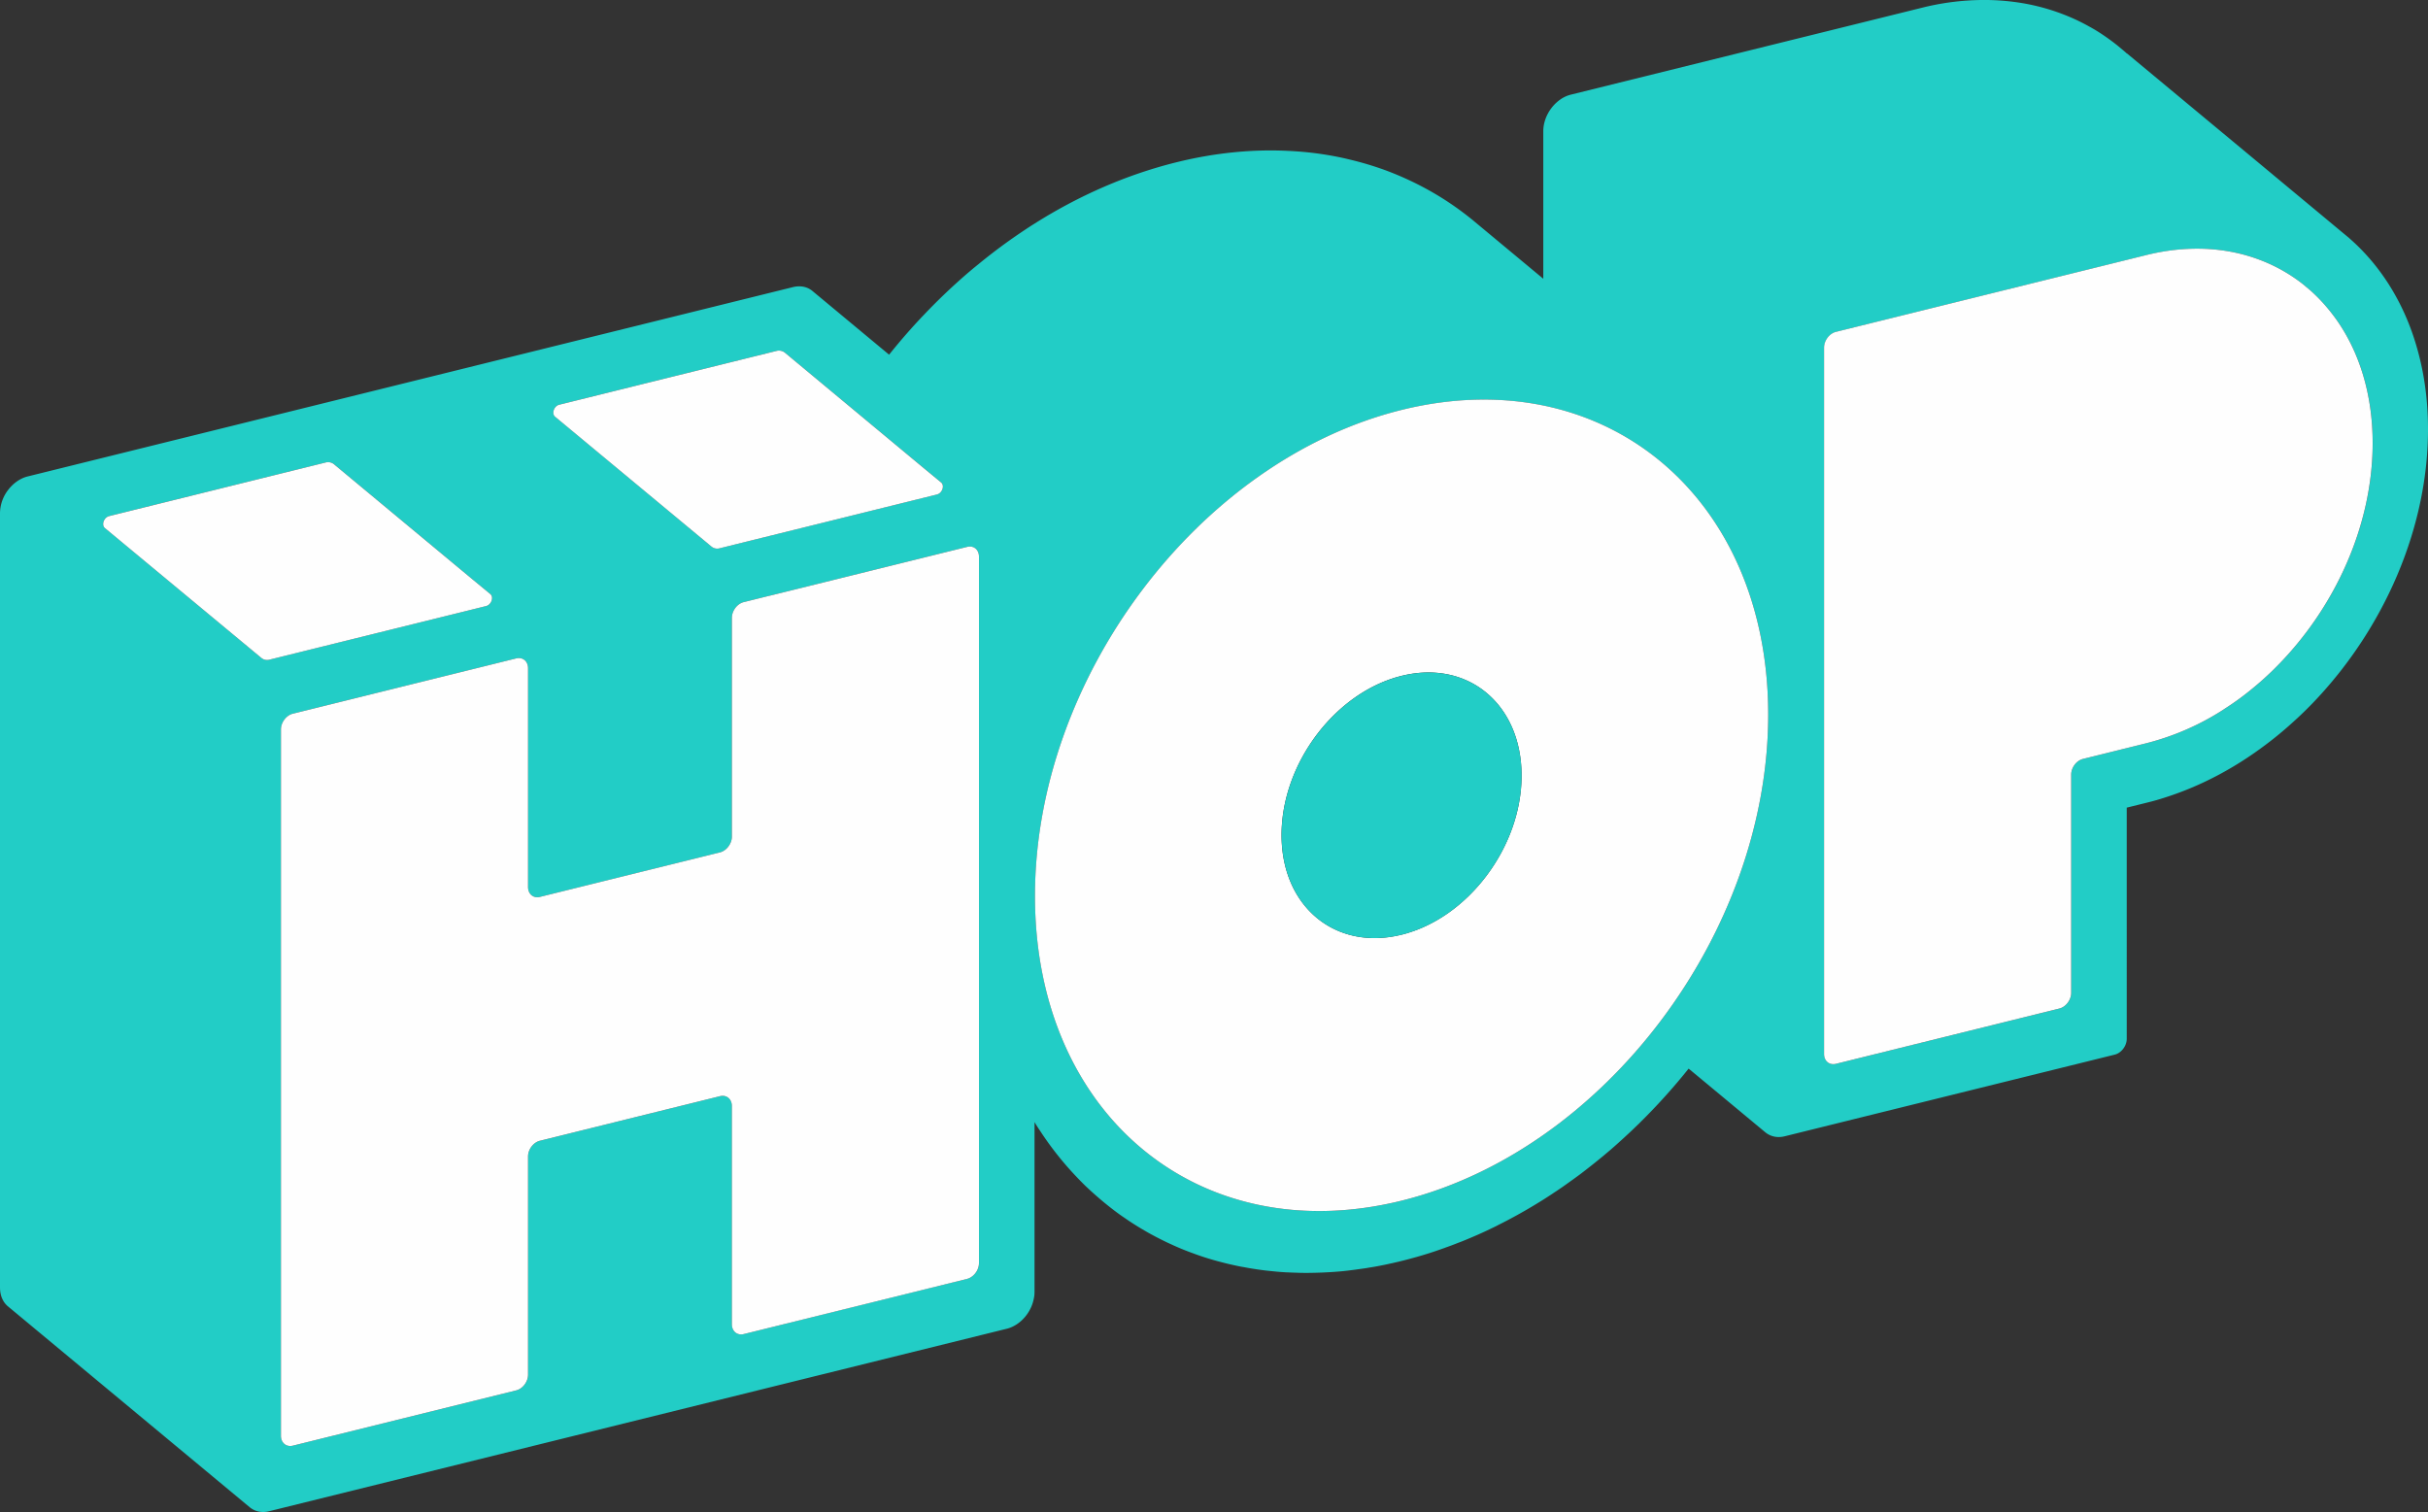 <svg class="w-full h-full" xmlns="http://www.w3.org/2000/svg" fill="none" viewBox="0 0 114 71"><rect x="0" y="0" width="114" height="71" fill="#333333" stroke="none"/><g clip-path="url(#clip0_2801_3617)"><path fill="#22CDC6" d="M113.859 18.108a13.045 13.045 0 00-.601-2.484c-.627-1.775-1.629-3.27-2.91-4.4-.035-.031-.072-.066-.107-.094l-.225-.185c-.038-.034-.075-.062-.113-.094l-1.049-.873-1.3-1.08-1.303-1.084-6.397-5.315v.013a.844.844 0 00-.093-.088c-.032-.028-.07-.063-.107-.09l-.225-.189a10.532 10.532 0 00-.877-.63 7.391 7.391 0 00-.48-.281 8.754 8.754 0 00-.823-.407A9.9 9.9 0 0094.567.09a10.84 10.84 0 00-1.4-.091 12.054 12.054 0 00-2.807.335L73.757 4.444c-.36.088-.683.326-.918.636-.234.31-.378.695-.378 1.08v6.93l-3.277-2.724c-.06-.053-.125-.103-.185-.15a14.069 14.069 0 00-1.954-1.306 14.808 14.808 0 00-1.986-.912 14.906 14.906 0 00-1.73-.516c-.334-.082-.673-.15-1.02-.207-.602-.1-1.219-.163-1.848-.191-1.667-.081-3.427.09-5.238.539-2.333.58-4.573 1.566-6.65 2.878-.15.094-.29.184-.435.282a26.004 26.004 0 00-2.17 1.6c-.195.157-.392.32-.58.482a28.336 28.336 0 00-1.986 1.895c-.58.604-1.13 1.237-1.657 1.895l-3.599-2.991c-.232-.194-.557-.27-.915-.182L1.297 22.373c-.357.088-.68.326-.915.633A1.82 1.82 0 000 24.093v36.362c0 .389.144.702.379.893L11.73 70.78c.05.04.104.075.16.106.213.113.473.147.755.075l34.63-8.568a1.43 1.43 0 00.342-.135c.448-.24.802-.714.912-1.23a1.48 1.48 0 00.044-.354v-7.983c.084.14.172.282.266.416a14.988 14.988 0 001.66 2.105c.15.16.307.32.463.473.16.15.32.3.486.444a15.528 15.528 0 00.846.695c.172.132.347.258.53.38.09.062.18.125.272.184.275.179.554.348.842.51.254.142.514.276.78.405.128.063.263.122.398.185a12.581 12.581 0 00.918.37 12.614 12.614 0 001.278.4c.11.031.222.056.332.085.106.025.219.05.332.075.106.022.213.047.322.066.12.018.232.043.348.062.113.019.225.038.338.053.022.007.041.007.06.01.135.019.266.037.4.053l.461.047c.157.016.307.025.46.035h.01c.157.006.316.015.473.018.16.007.316.01.476.01h.056c.467-.004.94-.022 1.42-.06.16-.012.319-.028.479-.047.166-.022.332-.04.5-.066.164-.022.333-.043.499-.075a9.667 9.667 0 00.58-.103c.115-.022.231-.044.347-.072.053-.013.107-.022.163-.035.144-.034.291-.065.438-.103.138-.034.273-.069.408-.106.106-.029.213-.057.32-.088a17.592 17.592 0 001.228-.395.707.707 0 00.093-.034 14.198 14.198 0 00.61-.229c.12-.044.236-.09.352-.138.338-.14.673-.285 1.005-.441l.43-.207.068-.037a24.026 24.026 0 001.926-1.071c.07-.044.145-.088.214-.132.172-.11.344-.22.513-.335l.11-.072c.144-.097.288-.194.432-.298l.025-.018c.22-.154.439-.314.655-.473a34.999 34.999 0 001.071-.849c.132-.11.266-.226.398-.335.006-.01.012-.013.019-.019.278-.241.548-.489.817-.739.129-.119.254-.241.376-.36.016-.016.031-.028.044-.04l.373-.374a28.58 28.58 0 001.497-1.64c.113-.135.225-.267.335-.405l.16-.197 1.381 1.146 2.22 1.845a.98.98 0 00.677.22c.079 0 .16-.017.239-.035l15.495-3.834c.307-.078.558-.41.558-.742V37.925l.92-.228c.323-.078.646-.17.962-.276 1.66-.538 3.233-1.384 4.664-2.468.414-.31.811-.638 1.2-.99a17.631 17.631 0 001.099-1.067c3.214-3.398 5.294-8.049 5.3-12.715v-.019c0-.71-.047-1.396-.141-2.054zm-87.598.895l10.193-2.524a.452.452 0 01.398.079l4.952 4.118 1.56 1.296.827.683c.175.147.05.504-.198.564l-10.196 2.524a.425.425 0 01-.394-.081l-7.34-6.095c-.175-.147-.05-.504.198-.564zM12.27 30.892l-7.342-6.095c-.175-.147-.05-.504.2-.564l10.155-2.514a.443.443 0 01.398.078l6.515 5.415.827.683c.176.147.05.5-.197.563l-10.164 2.515a.421.421 0 01-.392-.081zm33.698 28.417c0 .332-.248.664-.558.742l-10.487 2.593c-.307.076-.558-.131-.558-.463V51.937c0-.335-.25-.542-.56-.463l-8.451 2.092c-.307.075-.558.403-.558.739v10.244c0 .332-.247.663-.557.739L13.75 67.884c-.307.075-.558-.135-.558-.464V34.252c0-.332.25-.664.558-.74l10.487-2.595c.31-.076.557.131.557.466v10.27c0 .331.25.541.558.463l8.45-2.089c.31-.078.561-.41.561-.742v-10.27c0-.334.251-.666.558-.742l.799-.197.391-.097.057-.012 1.513-.373 7.727-1.914c.31-.078.558.129.558.464v33.165zm19.84-2.928c-9.507 2.352-17.213-4.053-17.213-14.306S56.3 21.606 65.806 19.251c9.507-2.352 17.216 4.052 17.216 14.306 0 10.253-7.709 20.472-17.216 22.824zm45.596-35.552c-.006 3.893-1.804 7.77-4.56 10.52-.003 0-.003.003-.007.006-.363.366-.745.708-1.14 1.027-.003 0-.003.004-.003.004-.41.335-.836.642-1.275.92l-.006.007a12.223 12.223 0 01-3.637 1.587l-2.969.736c-.307.075-.557.404-.557.74v10.243c0 .332-.248.664-.558.74l-10.487 2.596c-.307.075-.558-.132-.558-.464V16.326c0-.335.251-.667.558-.742l14.606-3.614c.899-.22 1.77-.31 2.6-.289 1.791.05 3.398.636 4.695 1.645l.36.3c.454.401.865.865 1.228 1.372 1.084 1.528 1.71 3.514 1.71 5.813v.018z"></path><path fill="#FEFEFE" d="M111.401 20.81v.019c-.006 3.892-1.804 7.77-4.56 10.52-.003 0-.003.003-.006.006-.364.366-.746.707-1.141 1.027-.003 0-.003.003-.003.003-.41.335-.836.642-1.275.92l-.006.007a12.226 12.226 0 01-3.636 1.588l-2.97.736c-.307.075-.557.404-.557.739v10.244c0 .332-.248.664-.558.739l-10.487 2.596c-.307.075-.558-.131-.558-.463V16.325c0-.335.251-.667.558-.742l14.606-3.614c.899-.22 1.77-.31 2.6-.288 1.791.05 3.398.636 4.695 1.644l.36.3c.455.402.865.865 1.228 1.372 1.084 1.529 1.71 3.514 1.71 5.813zM65.806 19.25c-9.507 2.355-17.212 12.57-17.212 22.824 0 10.254 7.705 16.658 17.212 14.306 9.506-2.352 17.215-12.57 17.215-22.824 0-10.253-7.709-16.658-17.215-14.306zm0 24.64c-3.11.771-5.635-1.324-5.635-4.681 0-3.358 2.524-6.702 5.635-7.473 3.113-.77 5.635 1.328 5.635 4.686 0 3.357-2.522 6.698-5.635 7.469zM45.965 26.144V59.31c0 .332-.248.664-.558.743L34.92 62.645c-.307.075-.557-.132-.557-.464V51.937c0-.335-.251-.541-.561-.463l-8.451 2.092c-.307.075-.558.404-.558.739v10.244c0 .332-.247.664-.557.739l-10.487 2.596c-.307.075-.558-.135-.558-.463V34.252c0-.332.251-.664.558-.739l10.487-2.596c.31-.075.557.131.557.466v10.27c0 .331.251.541.558.463l8.45-2.089c.311-.078.562-.41.562-.742v-10.27c0-.334.25-.666.557-.741l.799-.198.391-.097.057-.012 1.513-.373 7.727-1.913c.31-.079.558.128.558.463zM22.823 28.459L12.66 30.974a.42.42 0 01-.391-.082l-7.342-6.094c-.176-.147-.05-.504.2-.564l10.155-2.515a.443.443 0 01.398.079l6.515 5.415.827.682c.175.147.05.501-.198.564zM43.992 23.22l-10.196 2.524a.425.425 0 01-.395-.082l-7.339-6.094c-.175-.148-.05-.505.198-.564l10.192-2.524a.453.453 0 01.398.078l4.952 4.118 1.56 1.297.827.683c.175.147.05.504-.197.563z"></path><path fill="#22CDC6" d="M71.442 36.422c0 3.355-2.522 6.7-5.635 7.47-3.11.77-5.635-1.325-5.635-4.682s2.525-6.702 5.635-7.473c3.113-.77 5.635 1.328 5.635 4.686z"></path></g><defs><clipPath id="clip0_2801_3617"><path fill="#fff" d="M0 0H114V71H0z"></path></clipPath></defs></svg>